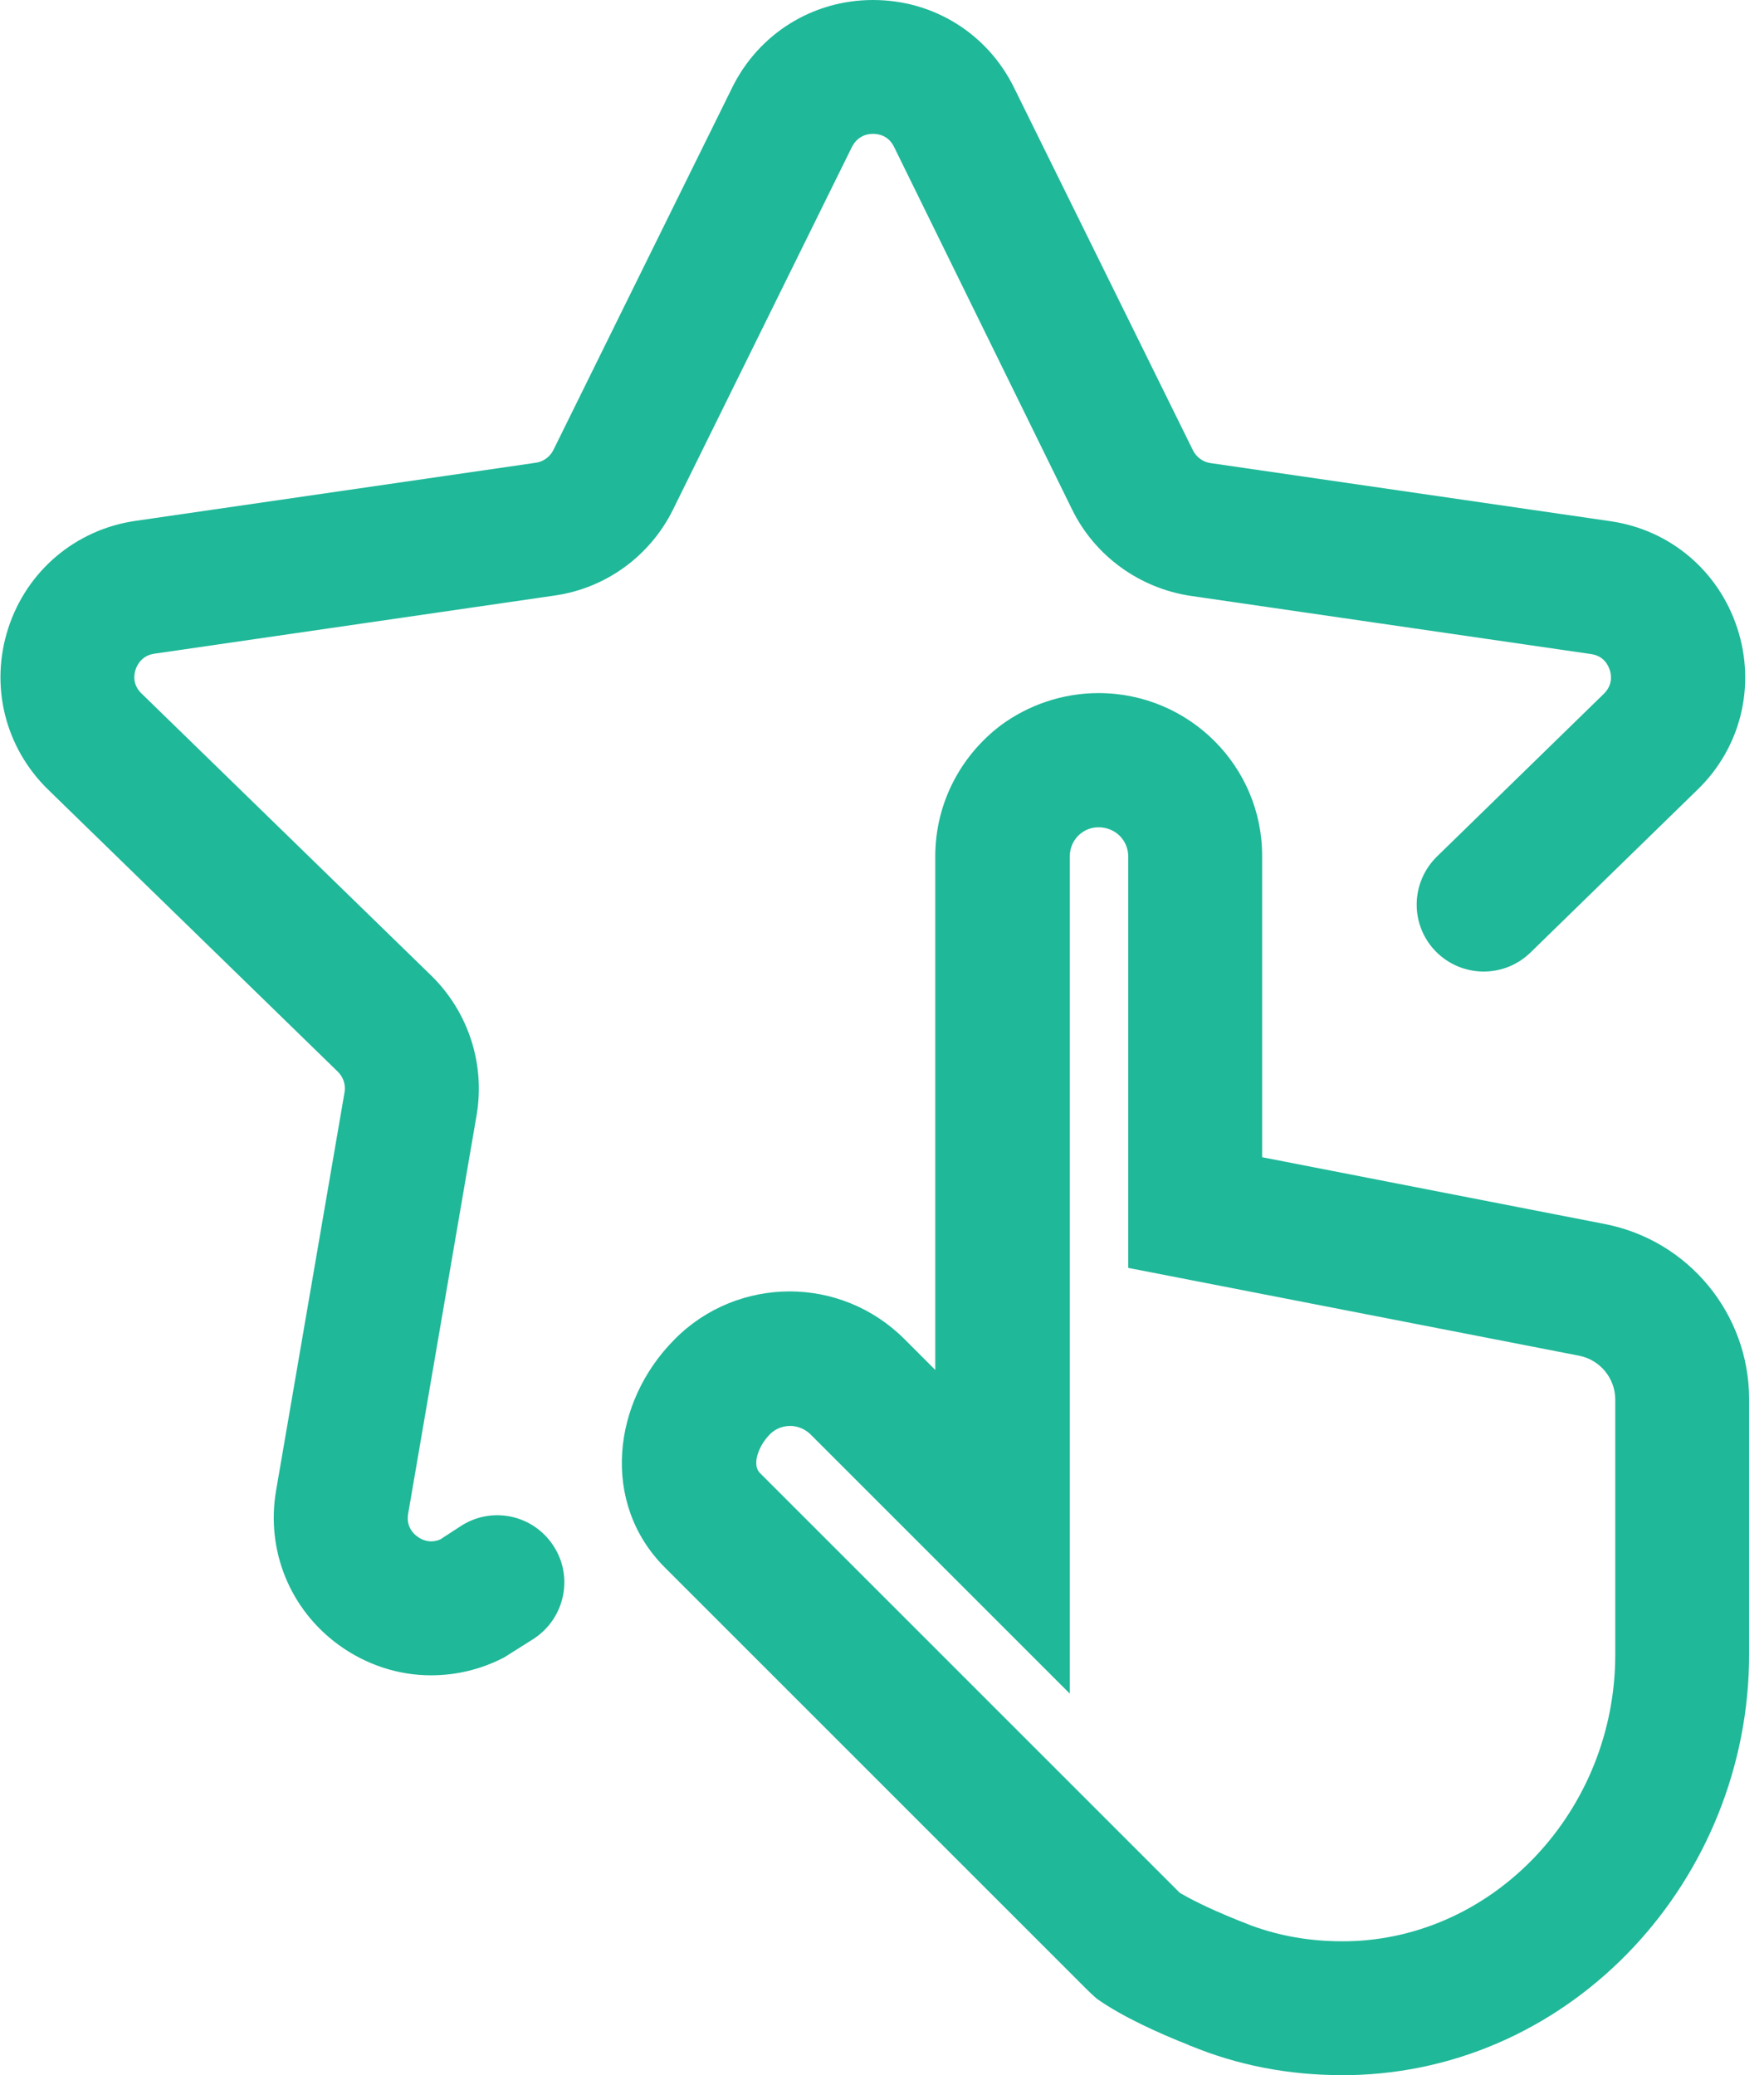 <svg width="51" height="60" viewBox="0 0 51 60" fill="none" xmlns="http://www.w3.org/2000/svg">
<path d="M31.76 23.92C32.24 23.92 32.62 24.29 32.62 24.77V36.66L45.66 39.2C46.26 39.32 46.7 39.85 46.7 40.47V47.84C46.7 52.33 43.22 56.05 38.95 56.13H38.79C37.88 56.13 37.01 55.98 36.19 55.68L35.81 55.53C34.86 55.15 34.35 54.87 34.11 54.73L21.97 42.59C21.73 42.35 21.93 41.8 22.26 41.47C22.46 41.27 22.69 41.23 22.85 41.23C22.97 41.23 23.21 41.26 23.43 41.47L30.93 48.97V24.76C30.93 24.37 31.18 24.14 31.26 24.09C31.36 24.01 31.53 23.92 31.76 23.92ZM31.76 20.04C30.71 20.04 29.73 20.39 28.95 20.96C27.79 21.83 27.04 23.21 27.04 24.76V39.61L26.15 38.72C25.23 37.8 24.03 37.34 22.83 37.34C21.63 37.34 20.42 37.8 19.51 38.72C17.68 40.55 17.38 43.47 19.21 45.31L31.44 57.54C31.53 57.63 31.62 57.71 31.71 57.79C32.44 58.31 33.53 58.8 34.37 59.13C34.39 59.15 34.42 59.15 34.44 59.16C35.78 59.71 37.24 60 38.78 60C38.86 60 38.94 60 39.02 60C45.5 59.88 50.57 54.32 50.57 47.83V40.46C50.57 37.99 48.82 35.86 46.39 35.39L36.49 33.46V24.76C36.5 22.16 34.38 20.04 31.76 20.04Z" fill="#1FB899"/>
<path d="M12.46 48.44C11.52 48.44 10.59 48.14 9.79 47.56C8.38 46.53 7.69 44.83 7.98 43.11L9.96 31.59C10 31.37 9.93 31.15 9.77 30.99L1.39 22.83C0.14 21.61 -0.3 19.82 0.24 18.16C0.78 16.5 2.19 15.31 3.92 15.06L15.49 13.38C15.71 13.35 15.9 13.21 16 13.01L21.17 2.53C21.94 0.97 23.5 0 25.24 0C26.99 0 28.55 0.97 29.32 2.54L34.49 13.02C34.59 13.22 34.78 13.36 35 13.39L46.56 15.07C48.29 15.32 49.69 16.51 50.23 18.17C50.77 19.83 50.33 21.62 49.08 22.83L44.25 27.54C43.48 28.29 42.26 28.27 41.51 27.51C40.76 26.74 40.78 25.52 41.54 24.77L46.37 20.06C46.63 19.8 46.59 19.52 46.54 19.37C46.49 19.22 46.36 18.96 45.99 18.91L34.43 17.23C32.95 17.01 31.66 16.08 31 14.74L25.85 4.25C25.69 3.92 25.4 3.87 25.24 3.87C25.08 3.87 24.8 3.92 24.63 4.25L19.46 14.73C18.8 16.07 17.52 17.01 16.03 17.22L4.47 18.9C4.11 18.95 3.97 19.21 3.92 19.36C3.87 19.51 3.83 19.8 4.09 20.05L12.47 28.21C13.54 29.26 14.03 30.76 13.78 32.24L11.8 43.77C11.74 44.13 11.94 44.34 12.07 44.43C12.19 44.52 12.43 44.64 12.73 44.51L13.33 44.12C14.23 43.54 15.43 43.8 16.01 44.71C16.59 45.61 16.32 46.81 15.42 47.39L14.58 47.92C13.91 48.27 13.19 48.44 12.46 48.44Z" fill="#1FB899"/>
</svg>
